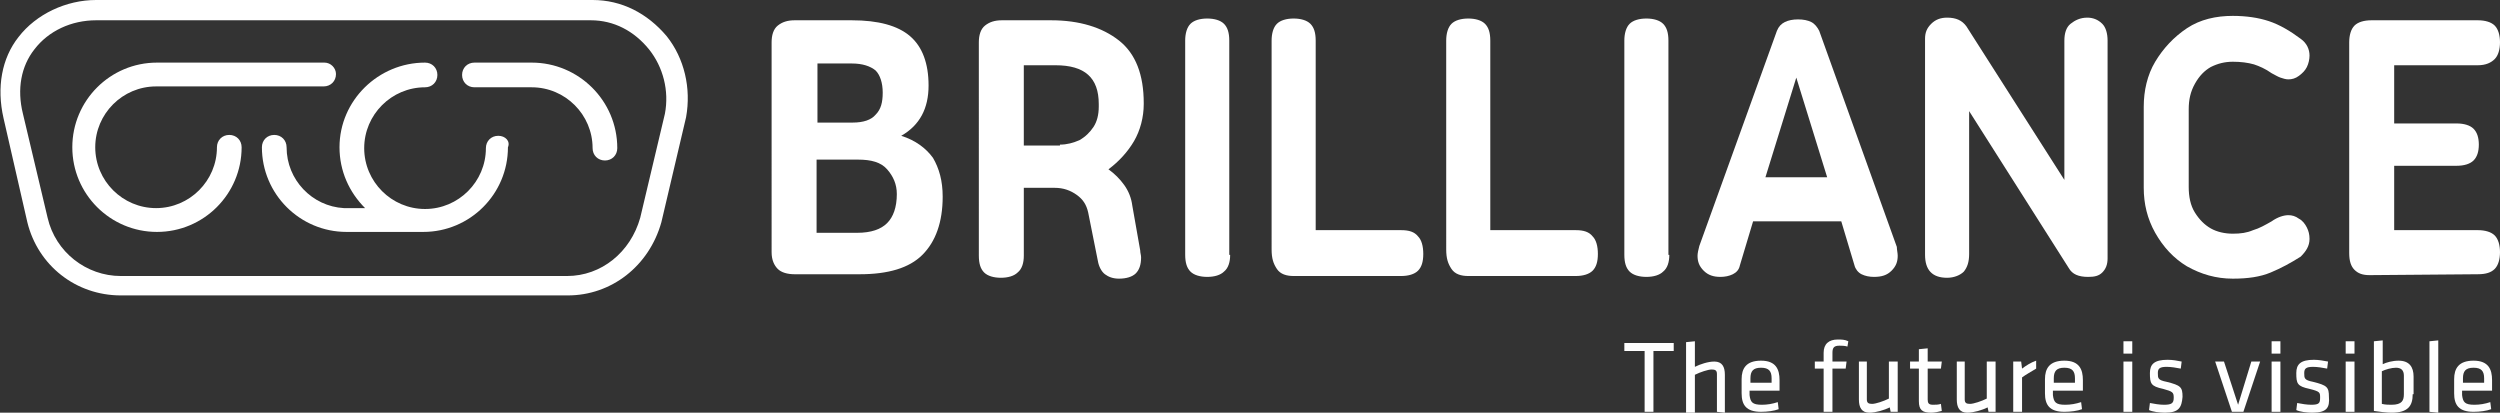 <?xml version="1.0" encoding="utf-8"?>
<!-- Generator: Adobe Illustrator 28.1.0, SVG Export Plug-In . SVG Version: 6.00 Build 0)  -->
<svg version="1.1" id="Laag_1" xmlns="http://www.w3.org/2000/svg" xmlns:xlink="http://www.w3.org/1999/xlink" x="0px" y="0px"
	 viewBox="0 0 283.5 46.8" style="enable-background:new 0 0 283.5 46.8;" xml:space="preserve">
<rect x="0" y="0" width="283.5" height="46.8" fill="#333333" stroke="none"/>
<style type="text/css">
	.st0{fill:#FFFFFF;}
	.st1{fill:none;stroke:#1488CA;stroke-width:2.762;stroke-linecap:round;stroke-miterlimit:10;}
	.st2{fill:none;stroke:#000000;stroke-width:2.762;stroke-linecap:round;stroke-miterlimit:10;}
</style>
<path class="st0" d="M64.4,33.5H13.7c-5.1,0-9.4-3.4-10.6-8.3L0.4,13.4c-0.8-3.5-0.2-6.8,1.7-9.2C4.1,1.6,7.5,0,10.9,0h56.3
	c3.3,0,6.2,1.5,8.4,4.1c2,2.5,2.8,5.9,2.2,9.2l-2.8,11.9C73.6,30.2,69.3,33.5,64.4,33.5z M10.9,2.3c-2.8,0-5.4,1.2-7,3.3
	c-1.5,1.9-2,4.5-1.3,7.3l2.8,11.8c0.9,3.9,4.4,6.6,8.3,6.6h50.6c3.9,0,7.2-2.7,8.3-6.6l2.8-11.8c0.5-2.6-0.2-5.3-1.8-7.3
	c-1.7-2.1-4-3.3-6.6-3.3C67.2,2.3,10.9,2.3,10.9,2.3z"/>
<path class="st1" d="M31.2,16.4"/>
<path class="st2" d="M48.2,8.5"/>
<path class="st2" d="M48.2,8.5"/>
<path class="st0" d="M36.8,7.1h-19c-5.3,0-9.6,4.3-9.6,9.6s4.3,9.6,9.6,9.6s9.6-4.3,9.6-9.6c0-0.8-0.6-1.4-1.4-1.4s-1.4,0.6-1.4,1.4
	c0,3.8-3.1,6.9-6.9,6.9s-6.9-3.1-6.9-6.9s3.1-6.9,6.9-6.9h19c0.8,0,1.4-0.6,1.4-1.4C38.1,7.7,37.5,7.1,36.8,7.1z"/>
<path class="st0" d="M56.5,15.4c-0.8,0-1.4,0.6-1.4,1.4c0,3.8-3.1,6.9-6.9,6.9s-6.9-3.1-6.9-6.9s3.1-6.9,6.9-6.9
	c0.8,0,1.4-0.6,1.4-1.4S49,7.1,48.2,7.1c-5.3,0-9.7,4.3-9.7,9.6c0,2.7,1.1,5.1,2.9,6.9h-2h-0.4c-3.6-0.2-6.5-3.2-6.5-6.9
	c0-0.8-0.6-1.4-1.4-1.4c-0.8,0-1.4,0.6-1.4,1.4c0,5.3,4.3,9.6,9.6,9.6l8.4,0h0c0.1,0,0.2,0,0.3,0c5.3,0,9.6-4.3,9.6-9.6
	C57.9,16,57.3,15.4,56.5,15.4z"/>
<path class="st0" d="M60.3,7.1h-6.5c-0.8,0-1.4,0.6-1.4,1.4s0.6,1.4,1.4,1.4h6.5c3.8,0,6.9,3.1,6.9,6.9c0,0.8,0.6,1.4,1.4,1.4
	c0.8,0,1.4-0.6,1.4-1.4C70,11.4,65.6,7.1,60.3,7.1z"/>
<g>
	<g>
		<path class="st0" d="M105.8,17.9c0.7,1.2,1.1,2.6,1.1,4.4c0,2.9-0.8,5.1-2.3,6.6c-1.5,1.5-3.9,2.2-7.1,2.2h-7.4
			c-0.8,0-1.5-0.2-1.9-0.6s-0.7-1-0.7-1.9V4.8c0-0.8,0.2-1.5,0.7-1.9s1.1-0.6,1.9-0.6h6.5c3,0,5.2,0.6,6.6,1.8
			c1.4,1.2,2.1,3.1,2.1,5.6c0,2.6-1,4.5-3.1,5.7C103.8,15.9,105,16.8,105.8,17.9z M92.7,13.9h4c1.2,0,2.1-0.3,2.6-0.9
			c0.6-0.6,0.8-1.4,0.8-2.5c0-1.1-0.3-2-0.8-2.5c-0.6-0.5-1.5-0.8-2.7-0.8h-3.9L92.7,13.9L92.7,13.9z M100.6,25.3
			c0.7-0.7,1.1-1.8,1.1-3.3c0-1.1-0.4-2-1.1-2.8c-0.7-0.8-1.8-1.1-3.3-1.1h-4.7v8.3h4.6C98.8,26.4,99.9,26,100.6,25.3z"/>
		<path class="st0" d="M128.6,16c-0.7,1.2-1.7,2.3-2.9,3.2c0.7,0.5,1.3,1.1,1.8,1.8c0.5,0.7,0.8,1.5,0.9,2.3l0.9,5.1
			c0,0.3,0.1,0.5,0.1,0.8c0,0.8-0.2,1.4-0.6,1.8s-1.1,0.6-1.9,0.6c-0.7,0-1.2-0.2-1.6-0.5s-0.7-0.9-0.8-1.5l-1.1-5.5
			c-0.2-0.9-0.6-1.5-1.3-2c-0.7-0.5-1.5-0.8-2.5-0.8h-3.5v7.7c0,0.8-0.2,1.5-0.7,1.9c-0.4,0.4-1.1,0.6-1.9,0.6
			c-0.8,0-1.5-0.2-1.9-0.6s-0.6-1-0.6-1.9V4.8c0-0.8,0.2-1.5,0.7-1.9s1.1-0.6,1.9-0.6h5.6c3.2,0,5.8,0.8,7.7,2.3s2.8,3.9,2.8,7.1
			v0.1C129.7,13.3,129.3,14.8,128.6,16z M120.2,16.4c0.8,0,1.5-0.2,2.2-0.5c0.7-0.4,1.2-0.9,1.6-1.5c0.4-0.6,0.6-1.4,0.6-2.3v-0.3
			c0-3-1.6-4.4-4.9-4.4h-3.6v9.1H120.2z"/>
		<path class="st0" d="M139.5,28.9c0,0.8-0.2,1.5-0.7,1.9c-0.4,0.4-1.1,0.6-1.9,0.6c-0.8,0-1.5-0.2-1.9-0.6s-0.6-1-0.6-1.9V4.6
			c0-0.8,0.2-1.5,0.6-1.9s1.1-0.6,1.9-0.6c0.8,0,1.5,0.2,1.9,0.6c0.4,0.4,0.6,1,0.6,1.9V28.9z"/>
		<path class="st0" d="M160.8,26.8c0.4,0.4,0.6,1.1,0.6,2c0,0.9-0.2,1.5-0.6,1.9s-1.1,0.6-1.9,0.6h-12.2c-0.8,0-1.5-0.2-1.9-0.8
			s-0.6-1.2-0.6-2.2V4.6c0-0.8,0.2-1.5,0.6-1.9s1.1-0.6,1.9-0.6s1.5,0.2,1.9,0.6c0.4,0.4,0.6,1,0.6,1.9v21.5h9.7
			C159.8,26.1,160.4,26.3,160.8,26.8z"/>
		<path class="st0" d="M180.6,26.8c0.4,0.4,0.6,1.1,0.6,2c0,0.9-0.2,1.5-0.6,1.9s-1.1,0.6-1.9,0.6h-12.2c-0.8,0-1.5-0.2-1.9-0.8
			s-0.6-1.2-0.6-2.2V4.6c0-0.8,0.2-1.5,0.6-1.9s1.1-0.6,1.9-0.6s1.5,0.2,1.9,0.6c0.4,0.4,0.6,1,0.6,1.9v21.5h9.7
			C179.6,26.1,180.2,26.3,180.6,26.8z"/>
		<path class="st0" d="M189.3,28.9c0,0.8-0.2,1.5-0.7,1.9c-0.4,0.4-1.1,0.6-1.9,0.6c-0.8,0-1.5-0.2-1.9-0.6s-0.6-1-0.6-1.9V4.6
			c0-0.8,0.2-1.5,0.6-1.9s1.1-0.6,1.9-0.6c0.8,0,1.5,0.2,1.9,0.6c0.4,0.4,0.6,1,0.6,1.9V28.9z"/>
		<path class="st0" d="M215.2,29c0,0.7-0.2,1.2-0.7,1.7c-0.5,0.5-1.1,0.7-2,0.7c-0.5,0-1-0.1-1.4-0.3s-0.7-0.6-0.8-1l-1.5-5h-10
			l-1.5,5c-0.1,0.5-0.4,0.8-0.8,1s-0.9,0.3-1.4,0.3c-0.8,0-1.4-0.2-1.9-0.7s-0.7-1-0.7-1.7c0-0.3,0.1-0.7,0.2-1.1l8.8-24.4
			c0.2-0.5,0.5-0.8,0.9-1s0.9-0.3,1.5-0.3c0.6,0,1.1,0.1,1.5,0.3s0.7,0.6,0.9,1l8.8,24.5C215.1,28.3,215.2,28.7,215.2,29z
			 M207.2,20.1l-3.5-11.3l-3.5,11.3H207.2z"/>
		<path class="st0" d="M238.4,2.7c0.4,0.4,0.6,1.1,0.6,1.9v24.7c0,0.7-0.2,1.2-0.6,1.6s-0.9,0.5-1.6,0.5c-1.1,0-1.8-0.3-2.2-1
			l-11.3-17.8v16.2c0,0.9-0.2,1.5-0.6,2c-0.4,0.4-1.1,0.7-1.9,0.7c-1.7,0-2.5-0.9-2.5-2.6V4.4c0-0.7,0.2-1.2,0.7-1.7
			s1.1-0.7,1.8-0.7c1,0,1.7,0.3,2.2,1l11.1,17.4V4.6c0-0.8,0.2-1.5,0.7-1.9s1.1-0.7,1.9-0.7C237.3,2,237.9,2.2,238.4,2.7z"/>
		<path class="st0" d="M257.5,30.9c-1.2,0.5-2.6,0.7-4.3,0.7c-1.9,0-3.6-0.5-5.2-1.4c-1.5-0.9-2.7-2.2-3.6-3.8s-1.3-3.3-1.3-5.1
			v-9.2c0-1.8,0.4-3.6,1.3-5.1s2.1-2.8,3.6-3.8s3.3-1.4,5.2-1.4c1.5,0,2.9,0.2,4.1,0.6s2.4,1.1,3.6,2c0.7,0.5,1,1.2,1,1.9
			c0,0.4-0.1,0.9-0.3,1.3c-0.2,0.4-0.5,0.7-0.9,1s-0.8,0.4-1.2,0.4c-0.3,0-0.6-0.1-0.9-0.2c-0.3-0.1-0.6-0.3-1-0.5
			c-0.7-0.5-1.4-0.8-2-1c-0.7-0.2-1.5-0.3-2.4-0.3c-0.9,0-1.7,0.2-2.5,0.6c-0.7,0.4-1.3,1-1.8,1.9s-0.7,1.8-0.7,2.9v8.8
			c0,1.1,0.2,2.1,0.7,2.9s1.1,1.4,1.8,1.8s1.6,0.6,2.5,0.6c0.9,0,1.6-0.1,2.3-0.4c0.7-0.2,1.4-0.6,2.1-1c0.7-0.5,1.4-0.7,1.9-0.7
			c0.4,0,0.8,0.1,1.2,0.4c0.4,0.2,0.7,0.6,0.9,1s0.3,0.8,0.3,1.3c0,0.8-0.4,1.4-1,2C259.8,29.8,258.7,30.4,257.5,30.9z"/>
		<path class="st0" d="M268.7,31.2c-0.8,0-1.3-0.2-1.7-0.6c-0.4-0.4-0.6-1-0.6-1.9V4.8c0-0.8,0.2-1.5,0.6-1.9s1.1-0.6,1.9-0.6H281
			c0.8,0,1.5,0.2,1.9,0.6s0.6,1.1,0.6,1.9s-0.2,1.5-0.6,1.9c-0.4,0.4-1,0.7-1.9,0.7h-9.5V14h7.1c0.8,0,1.5,0.2,1.9,0.6
			s0.6,1,0.6,1.8c0,0.8-0.2,1.4-0.6,1.8c-0.4,0.4-1.1,0.6-1.9,0.6h-7.1v7.3h9.5c0.8,0,1.5,0.2,1.9,0.6s0.6,1.1,0.6,1.9
			c0,0.8-0.2,1.5-0.6,1.9c-0.4,0.4-1,0.6-1.9,0.6L268.7,31.2L268.7,31.2z"/>
	</g>
</g>
<g>
	<path class="st0" d="M186.5,39.8h-2.3v-0.9h5.6v0.9h-2.3v6.9h-1L186.5,39.8L186.5,39.8z"/>
	<path class="st0" d="M194.7,46.7v-4.3c0-0.4-0.2-0.5-0.6-0.5c-0.4,0-1.3,0.3-1.9,0.6v4.3h-1v-8l1-0.1v2.9c0.6-0.3,1.5-0.6,2.2-0.6
		c0.9,0,1.2,0.6,1.2,1.5v4.3L194.7,46.7L194.7,46.7z"/>
	<path class="st0" d="M199.8,45.9c0.6,0,1.2-0.1,1.8-0.3l0.1,0.8c-0.5,0.2-1.3,0.3-2,0.3c-1.7,0-2.2-0.8-2.2-2.1V43
		c0-1.2,0.5-2.1,2.2-2.1c1.7,0,2.1,1,2.1,2.2v1.2h-3.4v0.5C198.5,45.6,198.7,45.9,199.8,45.9z M198.5,43.4h2.4v-0.5
		c0-0.8-0.3-1.2-1.2-1.2s-1.2,0.4-1.2,1.2V43.4z"/>
	<path class="st0" d="M209.5,39.3c-0.3-0.1-0.7-0.1-0.9-0.1c-0.6,0-0.8,0.2-0.8,0.8v1h1.6l-0.1,0.8h-1.5v4.9h-1v-4.9h-1V41h1v-1
		c0-1,0.6-1.5,1.6-1.5c0.4,0,0.8,0,1.2,0.2L209.5,39.3z"/>
	<path class="st0" d="M211.7,41v4.3c0,0.4,0.2,0.5,0.6,0.5c0.4,0,1.3-0.3,1.9-0.6V41h1v5.7h-0.8l-0.1-0.5c-0.6,0.3-1.6,0.6-2.3,0.6
		c-0.9,0-1.2-0.6-1.2-1.5V41L211.7,41L211.7,41z"/>
	<path class="st0" d="M220.2,46.6c-0.4,0.1-0.8,0.2-1.2,0.2c-1,0-1.4-0.3-1.4-1.3v-3.7h-1V41h1v-1.4l1-0.1V41h1.6l-0.1,0.8h-1.5v3.5
		c0,0.4,0.1,0.6,0.6,0.6c0.3,0,0.6,0,0.9-0.1L220.2,46.6z"/>
	<path class="st0" d="M222.8,41v4.3c0,0.4,0.2,0.5,0.6,0.5c0.4,0,1.3-0.3,1.9-0.6V41h1v5.7h-0.8l-0.1-0.5c-0.6,0.3-1.6,0.6-2.3,0.6
		c-0.9,0-1.2-0.6-1.2-1.5V41L222.8,41L222.8,41z"/>
	<path class="st0" d="M230.9,41.8c-0.5,0.3-1.2,0.7-1.6,1v3.9h-1V41h0.9l0.1,0.8c0.4-0.3,1-0.7,1.6-0.9L230.9,41.8z"/>
	<path class="st0" d="M234.2,45.9c0.6,0,1.2-0.1,1.8-0.3l0.1,0.8c-0.5,0.2-1.3,0.3-2,0.3c-1.7,0-2.2-0.8-2.2-2.1V43
		c0-1.2,0.5-2.1,2.2-2.1c1.7,0,2.1,1,2.1,2.2v1.2h-3.4v0.5C232.9,45.6,233.1,45.9,234.2,45.9z M232.9,43.4h2.4v-0.5
		c0-0.8-0.3-1.2-1.2-1.2s-1.2,0.4-1.2,1.2V43.4z"/>
	<path class="st0" d="M240.8,40.1v-1.4h1v1.4H240.8z M240.8,46.7V41h1v5.7H240.8z"/>
	<path class="st0" d="M245.5,46.8c-0.6,0-1.4-0.1-1.8-0.3l0.1-0.8c0.5,0.1,1.1,0.2,1.6,0.2c0.9,0,1.1-0.2,1.1-0.8s-0.1-0.7-1.2-1
		c-1.4-0.3-1.5-0.6-1.5-1.8c0-1,0.5-1.5,2-1.5c0.6,0,1.1,0.1,1.6,0.2l-0.1,0.8c-0.5-0.1-1.1-0.2-1.6-0.2c-0.8,0-1,0.2-1,0.7
		c0,0.6,0,0.8,1,1c1.6,0.4,1.8,0.6,1.8,1.7C247.4,46.2,247.1,46.8,245.5,46.8z"/>
	<path class="st0" d="M255.3,41h1l-1.9,5.7h-1.3l-1.9-5.7h1l1.6,4.9L255.3,41z"/>
	<path class="st0" d="M257.6,40.1v-1.4h1v1.4H257.6z M257.6,46.7V41h1v5.7H257.6z"/>
	<path class="st0" d="M262.2,46.8c-0.6,0-1.4-0.1-1.8-0.3l0.1-0.8c0.5,0.1,1.1,0.2,1.6,0.2c0.9,0,1-0.2,1-0.8s0-0.7-1.2-1
		c-1.4-0.3-1.5-0.6-1.5-1.8c0-1,0.5-1.5,2-1.5c0.5,0,1.1,0.1,1.6,0.2l-0.1,0.8c-0.5-0.1-1.1-0.2-1.6-0.2c-0.8,0-1,0.2-1,0.7
		c0,0.6,0,0.8,1,1c1.6,0.4,1.8,0.6,1.8,1.7C264.2,46.2,263.9,46.8,262.2,46.8z"/>
	<path class="st0" d="M266,40.1v-1.4h1v1.4H266z M266,46.7V41h1v5.7H266z"/>
	<path class="st0" d="M273.6,44.7c0,1.3-0.5,2.1-2.4,2.1c-0.5,0-1.4-0.1-2-0.2v-7.9l1-0.1v2.7c0.4-0.2,1.1-0.4,1.8-0.4
		c1.2,0,1.7,0.7,1.7,1.8V44.7z M270.1,45.8c0.4,0.1,0.8,0.1,1.1,0.1c1.2,0,1.4-0.5,1.4-1.2v-2.1c0-0.6-0.3-0.9-0.9-0.9
		c-0.5,0-1.2,0.2-1.6,0.4L270.1,45.8L270.1,45.8z"/>
	<path class="st0" d="M275.5,46.7v-8l1-0.1v8.2L275.5,46.7L275.5,46.7z"/>
	<path class="st0" d="M280.6,45.9c0.6,0,1.2-0.1,1.8-0.3l0.1,0.8c-0.5,0.2-1.3,0.3-2,0.3c-1.7,0-2.2-0.8-2.2-2.1V43
		c0-1.2,0.5-2.1,2.2-2.1c1.7,0,2.1,1,2.1,2.2v1.2h-3.4v0.5C279.3,45.6,279.5,45.9,280.6,45.9z M279.3,43.4h2.4v-0.5
		c0-0.8-0.3-1.2-1.2-1.2s-1.2,0.4-1.2,1.2V43.4z"/>
</g>
</svg>
